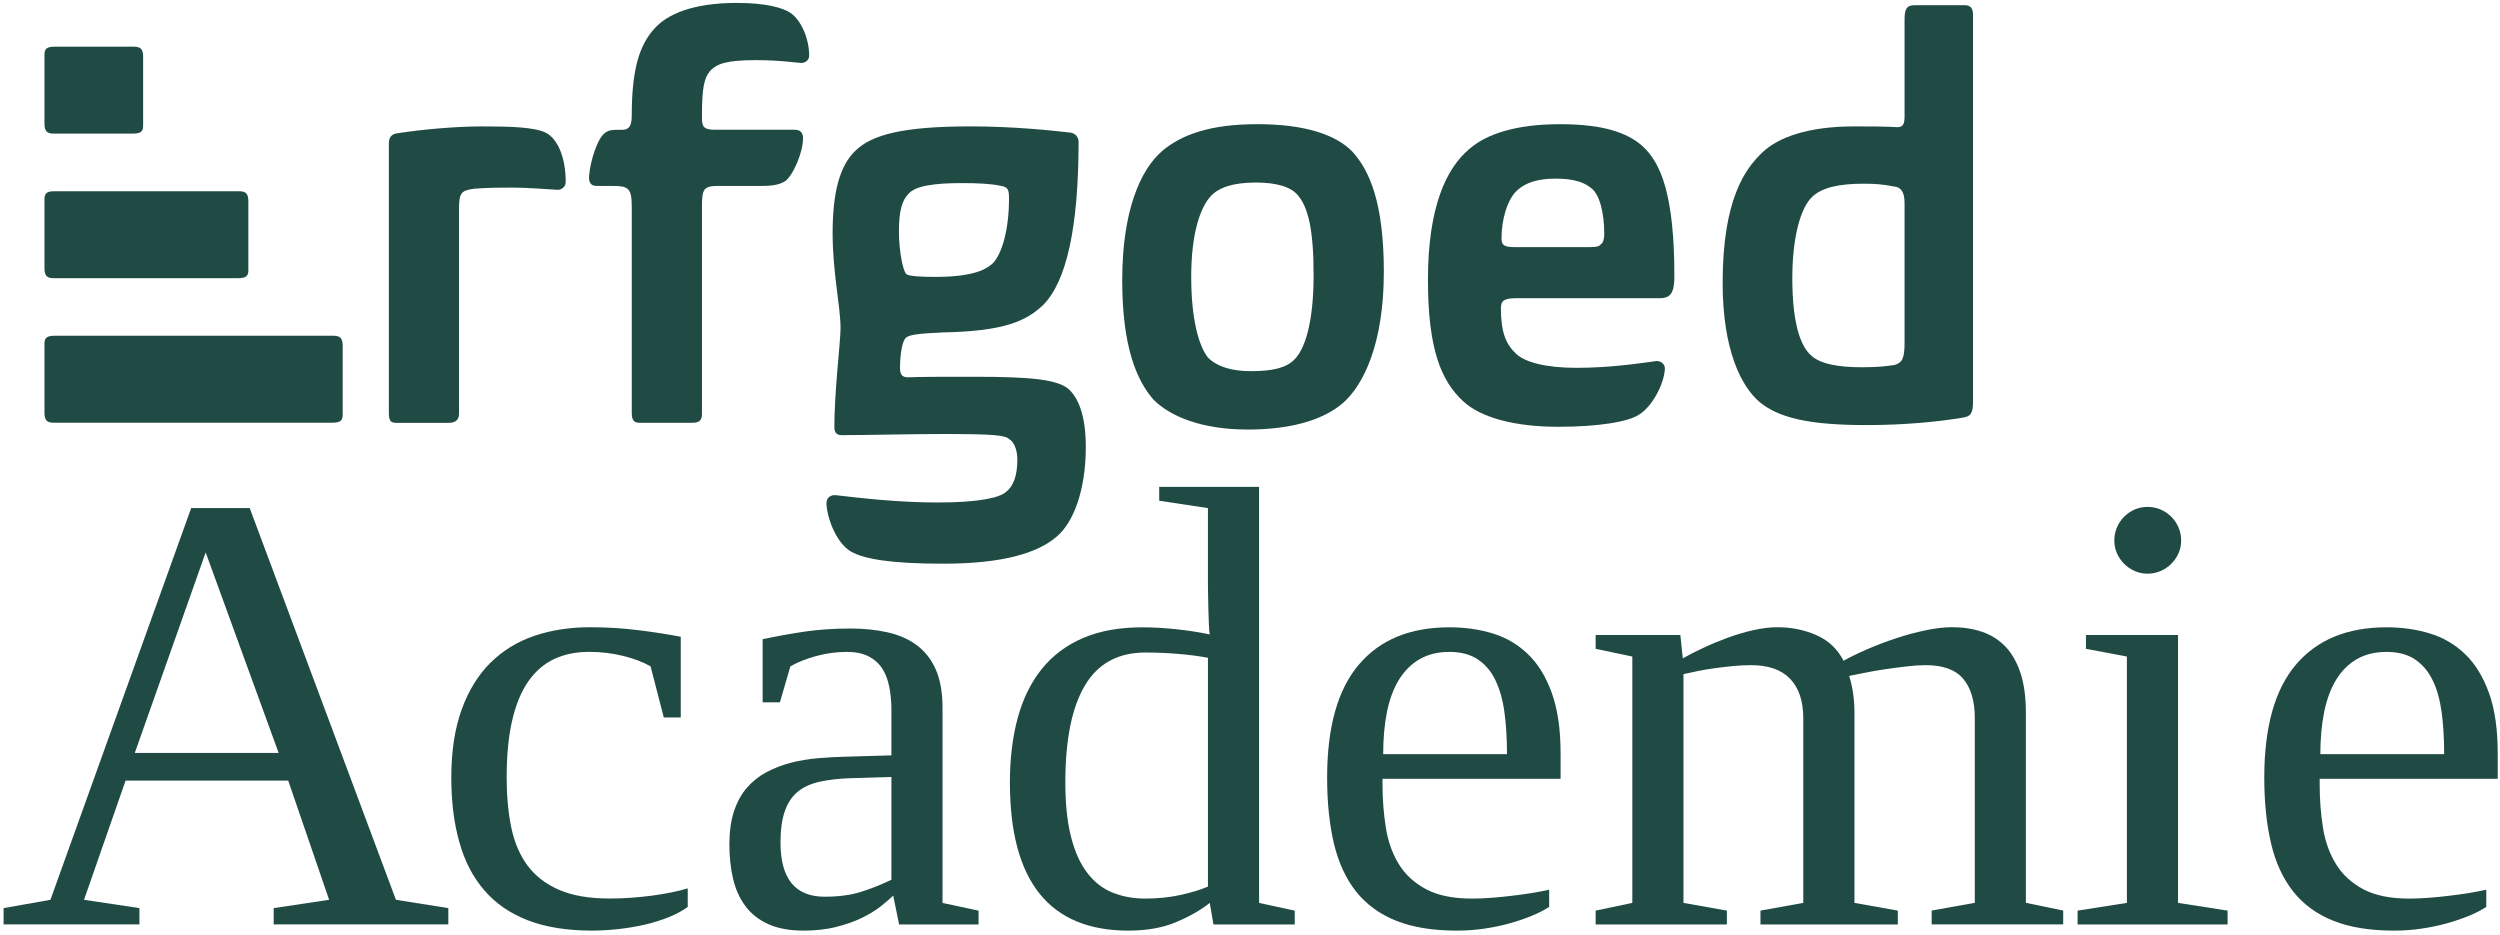 <svg width="123" height="46" viewBox="0 0 123 46" fill="none" xmlns="http://www.w3.org/2000/svg">
<path fill-rule="evenodd" clip-rule="evenodd" d="M19.134 7.048C19.134 6.717 19.297 6.578 19.601 6.55C20.653 6.384 22.364 6.219 23.688 6.219C25.096 6.219 26.338 6.248 26.894 6.55C27.47 6.883 27.833 7.793 27.833 8.953C27.833 9.203 27.612 9.34 27.445 9.34C26.92 9.313 25.982 9.23 25.262 9.23C24.571 9.23 23.965 9.23 23.33 9.286C22.693 9.37 22.583 9.478 22.583 10.309V20.361C22.583 20.666 22.391 20.804 22.087 20.804H19.489C19.215 20.804 19.132 20.694 19.132 20.306V7.048H19.134Z" fill="#204B45"/>
<path fill-rule="evenodd" clip-rule="evenodd" d="M31.082 10.169C31.082 9.259 30.917 9.148 30.144 9.148H29.341C29.064 9.148 28.957 8.955 28.983 8.651C29.039 7.932 29.398 6.774 29.784 6.525C29.978 6.387 30.171 6.387 30.421 6.387H30.613C30.945 6.387 31.082 6.195 31.082 5.696C31.082 3.376 31.47 2.215 32.19 1.415C32.825 0.695 34.094 0.143 36.249 0.143C37.714 0.143 38.542 0.391 38.899 0.641C39.424 0.999 39.811 1.91 39.811 2.738C39.811 2.959 39.619 3.098 39.424 3.098C38.984 3.069 38.376 2.959 37.188 2.959C35.78 2.959 35.255 3.125 34.921 3.511C34.647 3.842 34.537 4.34 34.537 5.639V5.803C34.537 6.192 34.591 6.384 35.17 6.384H39.094C39.371 6.384 39.509 6.522 39.509 6.798C39.509 7.517 39.013 8.621 38.651 8.899C38.402 9.062 38.099 9.147 37.492 9.147H35.364C34.62 9.147 34.537 9.284 34.537 10.168V20.358C34.537 20.692 34.399 20.801 34.041 20.801H31.472C31.195 20.801 31.083 20.691 31.083 20.304V10.169H31.082Z" fill="#204B45"/>
<path fill-rule="evenodd" clip-rule="evenodd" d="M44.588 13.484C44.724 13.594 45.334 13.623 45.996 13.623C47.735 13.623 48.426 13.319 48.813 12.986C49.283 12.545 49.643 11.329 49.643 9.783C49.643 9.368 49.615 9.203 49.256 9.147C48.731 9.036 48.15 9.009 47.294 9.009C45.943 9.009 45.031 9.147 44.699 9.535C44.367 9.866 44.228 10.418 44.228 11.385C44.228 12.352 44.422 13.317 44.588 13.484ZM52.654 6.523C52.901 6.552 53.066 6.745 53.066 6.965C53.066 11.135 52.486 13.869 51.298 15.03C50.496 15.776 49.446 16.301 46.38 16.355C45.195 16.41 44.779 16.466 44.587 16.603C44.392 16.741 44.281 17.432 44.281 18.096C44.281 18.4 44.365 18.564 44.669 18.564C45.218 18.537 46.572 18.537 47.982 18.537C50.744 18.537 51.989 18.675 52.541 19.116C53.038 19.531 53.422 20.414 53.422 21.99C53.422 24.117 52.816 25.691 52.012 26.381C51.077 27.21 49.337 27.734 46.406 27.734C43.866 27.734 42.515 27.514 41.85 27.126C41.074 26.656 40.663 25.331 40.663 24.752C40.663 24.474 40.884 24.337 41.132 24.364C42.319 24.501 44.17 24.722 46.131 24.722C48.121 24.722 49.169 24.501 49.501 24.197C49.86 23.922 50.053 23.398 50.053 22.623C50.053 22.071 49.86 21.712 49.642 21.601C49.476 21.409 48.812 21.353 46.38 21.353C44.752 21.353 42.763 21.409 41.41 21.409C41.213 21.409 41.05 21.326 41.05 21.02C41.05 19.254 41.354 16.824 41.354 16.16C41.354 15.029 40.965 13.454 40.965 11.465C40.965 9.505 41.299 8.152 42.098 7.405C42.898 6.631 44.419 6.218 47.732 6.218C49.891 6.219 51.686 6.414 52.654 6.523Z" fill="#204B45"/>
<path fill-rule="evenodd" clip-rule="evenodd" d="M63.885 9.644C63.553 9.203 62.833 8.981 61.788 8.981C60.655 8.981 59.961 9.23 59.576 9.644C59.081 10.169 58.608 11.412 58.608 13.621C58.608 15.664 58.968 17.018 59.437 17.597C59.878 18.038 60.597 18.261 61.537 18.261C62.614 18.261 63.278 18.096 63.665 17.707C64.188 17.211 64.629 15.914 64.629 13.538C64.631 11.276 64.354 10.225 63.885 9.644ZM66.095 19.809C65.184 20.608 63.635 21.134 61.399 21.134C59.136 21.134 57.589 20.499 56.759 19.67C55.93 18.731 55.213 17.074 55.213 13.788C55.213 10.391 56.098 8.345 57.202 7.408C58.168 6.606 59.576 6.109 61.868 6.109C64.215 6.109 65.736 6.634 66.539 7.462C67.366 8.376 68.085 9.948 68.085 13.373C68.085 16.91 67.088 18.924 66.095 19.809Z" fill="#204B45"/>
<path fill-rule="evenodd" clip-rule="evenodd" d="M74.674 9.342C74.149 9.783 73.875 10.833 73.875 11.716C73.875 12.047 73.984 12.158 74.508 12.158H77.766C78.291 12.158 78.652 12.186 78.76 12.021C78.899 11.938 78.929 11.689 78.929 11.497C78.929 10.502 78.708 9.563 78.29 9.259C77.959 8.981 77.462 8.788 76.522 8.788C75.698 8.788 75.062 8.982 74.674 9.342ZM72.297 7.325C73.156 6.578 74.618 6.11 76.747 6.11C78.876 6.11 80.06 6.523 80.809 7.187C81.718 8.016 82.379 9.588 82.379 13.594C82.379 14.367 82.214 14.672 81.663 14.672H74.591C73.984 14.672 73.845 14.811 73.845 15.168C73.845 16.357 74.095 16.937 74.591 17.406C75.032 17.819 76.029 18.097 77.574 18.097C79.204 18.097 80.668 17.877 81.471 17.766C81.692 17.737 81.913 17.904 81.913 18.125C81.882 18.897 81.276 20.031 80.614 20.416C80.089 20.748 78.681 20.998 76.664 20.998C74.539 20.998 72.877 20.556 71.999 19.752C70.919 18.76 70.255 17.213 70.255 13.76C70.255 10.169 71.167 8.264 72.297 7.325Z" fill="#204B45"/>
<path fill-rule="evenodd" clip-rule="evenodd" d="M89.172 17.544C89.615 17.904 90.415 18.069 91.631 18.069C92.403 18.069 92.818 18.013 93.205 17.958C93.565 17.848 93.704 17.681 93.704 16.881V10.003C93.704 9.452 93.539 9.204 93.178 9.174C92.626 9.064 92.213 9.038 91.689 9.038C90.47 9.038 89.643 9.231 89.172 9.674C88.593 10.199 88.182 11.663 88.182 13.679C88.182 16.163 88.675 17.157 89.172 17.544ZM91.826 20.914C88.98 20.914 87.542 20.553 86.605 19.809C85.667 19.035 84.754 17.213 84.754 13.925C84.754 9.808 85.859 8.318 86.689 7.517C87.489 6.744 88.98 6.219 91.217 6.219C91.964 6.219 92.543 6.219 93.178 6.248C93.482 6.274 93.704 6.274 93.704 5.779V0.972C93.704 0.476 93.787 0.255 94.199 0.255H96.659C96.936 0.255 97.073 0.393 97.073 0.725V19.782C97.073 20.362 96.937 20.5 96.523 20.555C95.359 20.748 93.73 20.914 91.826 20.914Z" fill="#204B45"/>
<path fill-rule="evenodd" clip-rule="evenodd" d="M2.188 16.906V20.299C2.188 20.658 2.296 20.797 2.628 20.797H7.895H9.158H16.359C16.748 20.797 16.86 20.685 16.86 20.41V17.016C16.86 16.658 16.749 16.519 16.415 16.519H9.158H7.895H2.682C2.298 16.519 2.188 16.631 2.188 16.906Z" fill="#204B45"/>
<path fill-rule="evenodd" clip-rule="evenodd" d="M2.188 9.796V13.188C2.188 13.547 2.296 13.686 2.628 13.686H7.895H9.158H11.723C12.108 13.686 12.219 13.575 12.219 13.3V9.907C12.219 9.548 12.108 9.409 11.777 9.409H9.158H7.895H2.682C2.298 9.408 2.188 9.518 2.188 9.796Z" fill="#204B45"/>
<path fill-rule="evenodd" clip-rule="evenodd" d="M2.188 2.684V6.076C2.188 6.434 2.296 6.573 2.628 6.573H2.712H3.978H6.543C6.93 6.573 7.042 6.463 7.042 6.186V2.793C7.042 2.434 6.93 2.297 6.597 2.297H3.978H2.712H2.682C2.298 2.298 2.188 2.407 2.188 2.684Z" fill="#204B45"/>
<path fill-rule="evenodd" clip-rule="evenodd" d="M10.119 27.179L6.632 37.043H13.709L10.119 27.179ZM6.86 44.679V45.482H0.177V44.679L2.481 44.27L9.406 24.997H12.286L19.48 44.27L22.058 44.679V45.482H13.465V44.679L16.193 44.27L14.18 38.406H6.179L4.134 44.27L6.86 44.679Z" fill="#204B45"/>
<path fill-rule="evenodd" clip-rule="evenodd" d="M33.839 44.619C33.576 44.811 33.264 44.98 32.9 45.126C32.535 45.272 32.147 45.394 31.733 45.49C31.318 45.586 30.888 45.659 30.438 45.71C29.986 45.76 29.55 45.786 29.128 45.786C27.896 45.786 26.841 45.616 25.968 45.278C25.096 44.94 24.379 44.448 23.826 43.801C23.268 43.155 22.858 42.365 22.599 41.43C22.333 40.495 22.204 39.437 22.204 38.256C22.204 36.963 22.375 35.849 22.712 34.914C23.05 33.979 23.522 33.212 24.128 32.61C24.733 32.011 25.454 31.568 26.287 31.284C27.12 31.002 28.031 30.86 29.02 30.86C29.84 30.86 30.631 30.907 31.398 31.003C32.168 31.099 32.867 31.208 33.493 31.328V35.3H32.659L32.008 32.784C31.634 32.57 31.183 32.399 30.65 32.269C30.118 32.137 29.565 32.072 28.991 32.072C28.333 32.072 27.757 32.191 27.255 32.428C26.755 32.666 26.33 33.037 25.979 33.542C25.635 34.047 25.37 34.689 25.194 35.466C25.017 36.243 24.928 37.172 24.928 38.255C24.928 39.163 25.004 39.985 25.156 40.716C25.307 41.449 25.575 42.072 25.956 42.587C26.342 43.102 26.86 43.502 27.513 43.783C28.164 44.065 28.99 44.207 29.992 44.207C30.332 44.207 30.682 44.196 31.041 44.17C31.398 44.144 31.748 44.11 32.088 44.064C32.426 44.019 32.743 43.965 33.04 43.905C33.338 43.844 33.603 43.78 33.837 43.708V44.619H33.839Z" fill="#204B45"/>
<path fill-rule="evenodd" clip-rule="evenodd" d="M43.856 38.226L41.87 38.286C41.272 38.306 40.759 38.365 40.325 38.461C39.892 38.557 39.535 38.721 39.249 38.953C38.965 39.185 38.756 39.503 38.614 39.908C38.472 40.312 38.401 40.827 38.401 41.452C38.401 43.231 39.123 44.118 40.568 44.118C41.254 44.118 41.849 44.041 42.349 43.883C42.846 43.727 43.351 43.528 43.857 43.284V38.226H43.856ZM41.84 30.923C42.485 30.923 43.087 30.983 43.642 31.105C44.197 31.225 44.679 31.433 45.083 31.727C45.487 32.02 45.803 32.417 46.031 32.917C46.254 33.416 46.372 34.045 46.372 34.804V44.424L48.145 44.804V45.485H44.236L43.946 44.061C43.794 44.213 43.59 44.388 43.332 44.592C43.076 44.795 42.766 44.983 42.401 45.161C42.036 45.337 41.615 45.485 41.138 45.606C40.657 45.727 40.123 45.787 39.536 45.787C38.851 45.787 38.273 45.681 37.804 45.469C37.334 45.257 36.957 44.961 36.675 44.581C36.392 44.203 36.187 43.754 36.067 43.234C35.946 42.713 35.885 42.151 35.885 41.544C35.885 40.917 35.962 40.375 36.112 39.916C36.266 39.456 36.477 39.069 36.749 38.756C37.023 38.444 37.341 38.187 37.711 37.991C38.08 37.793 38.478 37.64 38.908 37.528C39.338 37.417 39.793 37.341 40.273 37.301C40.752 37.261 41.235 37.235 41.718 37.225L43.857 37.164V34.937C43.857 34.513 43.821 34.127 43.748 33.777C43.679 33.429 43.562 33.128 43.394 32.876C43.228 32.623 43.001 32.427 42.72 32.285C42.435 32.143 42.082 32.073 41.659 32.073C41.172 32.073 40.683 32.139 40.187 32.269C39.692 32.4 39.257 32.572 38.887 32.784L38.37 34.556H37.522V31.45C38.177 31.308 38.858 31.184 39.56 31.079C40.261 30.976 41.02 30.923 41.84 30.923Z" fill="#204B45"/>
<path fill-rule="evenodd" clip-rule="evenodd" d="M52.415 38.498C52.415 39.558 52.508 40.451 52.697 41.179C52.881 41.906 53.147 42.495 53.493 42.944C53.834 43.394 54.247 43.717 54.737 43.915C55.219 44.111 55.76 44.21 56.355 44.21C56.961 44.21 57.534 44.151 58.068 44.035C58.602 43.919 59.057 43.781 59.431 43.619V32.364C59.005 32.28 58.517 32.219 57.96 32.171C57.405 32.126 56.869 32.104 56.355 32.104C55.014 32.104 54.02 32.643 53.378 33.725C52.734 34.806 52.415 36.396 52.415 38.498ZM59.52 44.422C59.078 44.776 58.525 45.092 57.86 45.37C57.202 45.648 56.419 45.787 55.52 45.787C51.631 45.787 49.687 43.358 49.687 38.501C49.687 37.318 49.817 36.255 50.074 35.313C50.332 34.366 50.729 33.565 51.264 32.903C51.8 32.242 52.476 31.737 53.294 31.387C54.109 31.039 55.083 30.864 56.204 30.864C56.716 30.864 57.262 30.894 57.847 30.956C58.428 31.016 58.984 31.102 59.519 31.212C59.499 31.102 59.484 30.937 59.477 30.721C59.466 30.503 59.457 30.27 59.453 30.024C59.447 29.776 59.441 29.531 59.438 29.288C59.43 29.046 59.43 28.848 59.43 28.696V24.999L57.033 24.636V23.954H61.946V44.424L63.701 44.803V45.484H59.702L59.52 44.422Z" fill="#204B45"/>
<path fill-rule="evenodd" clip-rule="evenodd" d="M71.311 32.074C70.744 32.074 70.258 32.193 69.848 32.43C69.44 32.667 69.1 33.002 68.832 33.436C68.565 33.87 68.367 34.399 68.241 35.02C68.115 35.639 68.053 36.336 68.053 37.102H74.144C74.144 36.335 74.1 35.639 74.016 35.02C73.928 34.399 73.775 33.87 73.559 33.436C73.345 33.002 73.054 32.666 72.687 32.43C72.324 32.193 71.864 32.074 71.311 32.074ZM68.02 38.315V38.589C68.02 39.327 68.075 40.032 68.182 40.71C68.288 41.386 68.499 41.986 68.815 42.505C69.134 43.027 69.583 43.44 70.158 43.747C70.734 44.057 71.493 44.21 72.432 44.21C72.736 44.21 73.054 44.197 73.385 44.171C73.719 44.147 74.052 44.112 74.383 44.072C74.718 44.034 75.044 43.989 75.355 43.938C75.668 43.887 75.956 43.83 76.219 43.773V44.62C75.987 44.772 75.706 44.917 75.376 45.053C75.047 45.189 74.688 45.312 74.296 45.423C73.901 45.535 73.481 45.622 73.037 45.688C72.591 45.754 72.144 45.787 71.689 45.787C70.505 45.787 69.511 45.627 68.698 45.303C67.884 44.98 67.225 44.5 66.719 43.863C66.214 43.227 65.853 42.438 65.627 41.499C65.407 40.559 65.295 39.479 65.295 38.256C65.295 35.771 65.815 33.918 66.858 32.696C67.896 31.473 69.379 30.863 71.312 30.863C72.068 30.863 72.777 30.963 73.441 31.165C74.1 31.367 74.678 31.706 75.171 32.181C75.668 32.655 76.06 33.293 76.347 34.09C76.637 34.888 76.781 35.883 76.781 37.076V38.316H68.02V38.315Z" fill="#204B45"/>
<path fill-rule="evenodd" clip-rule="evenodd" d="M82.794 32.391C83.077 32.229 83.413 32.057 83.802 31.876C84.189 31.694 84.591 31.528 85.005 31.376C85.419 31.224 85.839 31.101 86.264 31.003C86.688 30.909 87.082 30.86 87.447 30.86C88.143 30.86 88.785 30.992 89.376 31.254C89.967 31.515 90.41 31.935 90.702 32.51C91.025 32.328 91.415 32.139 91.869 31.941C92.324 31.746 92.796 31.565 93.287 31.403C93.776 31.241 94.262 31.111 94.742 31.01C95.221 30.909 95.653 30.858 96.038 30.858C96.582 30.858 97.079 30.934 97.521 31.086C97.968 31.238 98.348 31.481 98.668 31.813C98.985 32.146 99.233 32.582 99.409 33.116C99.585 33.651 99.673 34.299 99.673 35.056V44.419L101.509 44.799V45.48H95.038V44.799L97.16 44.419V35.331C97.16 34.493 96.969 33.849 96.592 33.4C96.213 32.95 95.596 32.725 94.734 32.725C94.474 32.725 94.166 32.746 93.816 32.787C93.471 32.825 93.124 32.873 92.774 32.923C92.426 32.973 92.092 33.032 91.772 33.096C91.454 33.161 91.191 33.215 90.979 33.255C91.15 33.802 91.239 34.401 91.239 35.059V44.422L93.372 44.802V45.483H86.615V44.802L88.721 44.422V35.331C88.721 34.493 88.504 33.849 88.076 33.4C87.646 32.95 87.004 32.725 86.143 32.725C85.862 32.725 85.567 32.742 85.259 32.771C84.95 32.801 84.647 32.837 84.35 32.877C84.053 32.919 83.769 32.966 83.501 33.022C83.233 33.078 83.009 33.125 82.827 33.167V44.422L84.963 44.802V45.483H78.506V44.802L80.31 44.422V32.302L78.506 31.922V31.241H82.674L82.794 32.391Z" fill="#204B45"/>
<path fill-rule="evenodd" clip-rule="evenodd" d="M107.313 26.589C107.313 26.812 107.27 27.022 107.185 27.218C107.098 27.413 106.977 27.588 106.827 27.74C106.676 27.891 106.498 28.011 106.298 28.096C106.096 28.182 105.883 28.225 105.663 28.225C105.439 28.225 105.228 28.182 105.032 28.096C104.834 28.01 104.659 27.891 104.507 27.74C104.357 27.588 104.238 27.413 104.152 27.218C104.066 27.022 104.024 26.811 104.024 26.589C104.024 26.368 104.066 26.154 104.152 25.952C104.238 25.752 104.357 25.574 104.507 25.422C104.659 25.271 104.834 25.152 105.032 25.066C105.228 24.98 105.439 24.939 105.663 24.939C105.885 24.939 106.096 24.982 106.298 25.066C106.498 25.152 106.676 25.271 106.827 25.422C106.979 25.574 107.098 25.75 107.185 25.952C107.27 26.154 107.313 26.368 107.313 26.589ZM107.161 44.422L109.598 44.802V45.483H102.218V44.802L104.643 44.422V32.302L102.629 31.922V31.241H107.159V44.422H107.161Z" fill="#204B45"/>
<path fill-rule="evenodd" clip-rule="evenodd" d="M117.419 32.074C116.851 32.074 116.365 32.193 115.956 32.43C115.548 32.667 115.209 33.002 114.943 33.436C114.676 33.87 114.48 34.399 114.351 35.02C114.226 35.639 114.161 36.336 114.161 37.102H120.253C120.253 36.335 120.209 35.639 120.126 35.02C120.039 34.399 119.889 33.87 119.67 33.436C119.453 33.002 119.161 32.666 118.798 32.43C118.434 32.193 117.972 32.074 117.419 32.074ZM114.128 38.315V38.589C114.128 39.327 114.183 40.032 114.288 40.71C114.394 41.386 114.606 41.986 114.926 42.505C115.244 43.027 115.691 43.44 116.266 43.747C116.844 44.057 117.601 44.21 118.541 44.21C118.844 44.21 119.159 44.197 119.495 44.171C119.83 44.147 120.161 44.112 120.493 44.072C120.828 44.034 121.152 43.989 121.467 43.938C121.777 43.887 122.064 43.83 122.326 43.773V44.62C122.094 44.772 121.817 44.917 121.487 45.053C121.159 45.189 120.798 45.312 120.402 45.423C120.008 45.535 119.589 45.622 119.143 45.688C118.699 45.754 118.25 45.787 117.796 45.787C116.613 45.787 115.615 45.627 114.804 45.303C113.991 44.98 113.33 44.5 112.825 43.863C112.323 43.227 111.956 42.438 111.737 41.499C111.515 40.559 111.402 39.479 111.402 38.256C111.402 35.771 111.922 33.918 112.963 32.696C114.004 31.473 115.489 30.863 117.417 30.863C118.177 30.863 118.884 30.963 119.546 31.165C120.206 31.367 120.786 31.706 121.282 32.181C121.777 32.655 122.167 33.293 122.457 34.09C122.745 34.888 122.888 35.883 122.888 37.076V38.316H114.128V38.315Z" fill="#204B45"/>
</svg>
